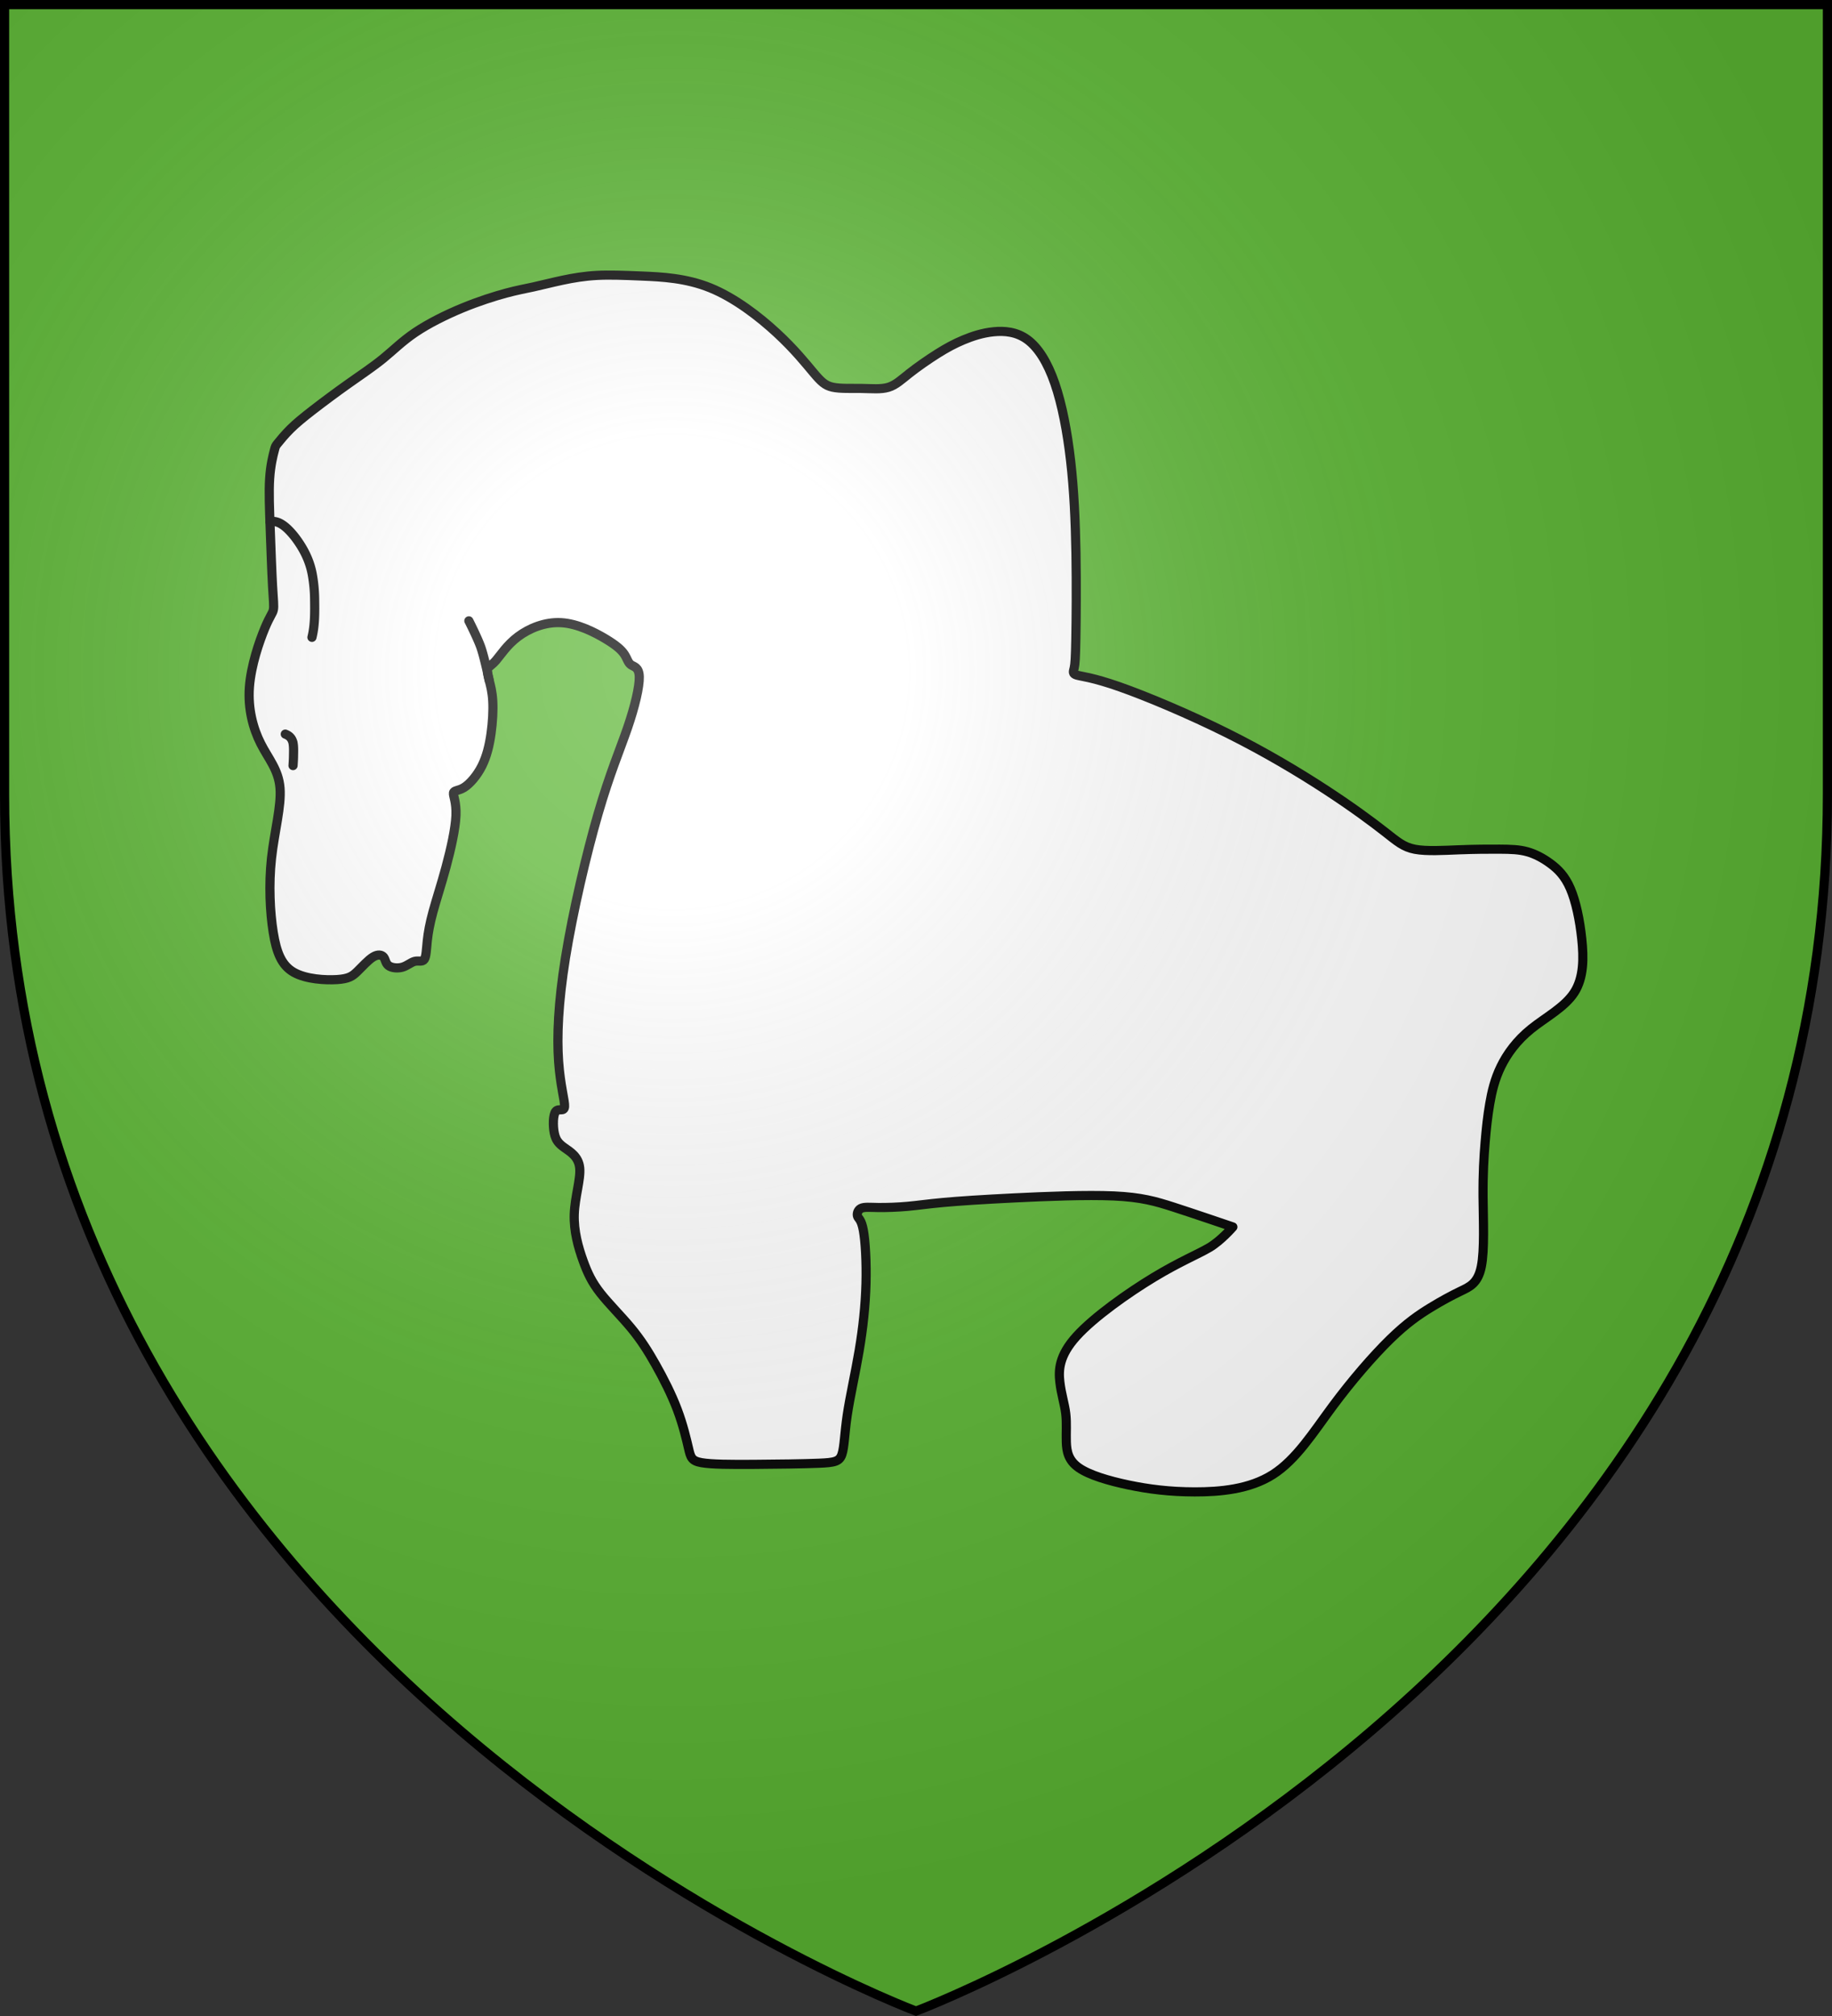 <svg height="660" viewBox="-300 -295 600 660" width="600" xmlns="http://www.w3.org/2000/svg"><rect x="-300" y="-295" width="600" height="660" fill="#333333" stroke="none"/><radialGradient id="a" cx="-80" cy="-80" gradientTransform="matrix(1 0 0 1 0 5.05)" gradientUnits="userSpaceOnUse" r="405"><stop offset="0" stop-color="#fff" stop-opacity=".31"/><stop offset=".19" stop-color="#fff" stop-opacity=".25"/><stop offset=".6" stop-color="#6b6b6b" stop-opacity=".125"/><stop offset="1" stop-opacity=".125"/></radialGradient><path d="M-298.5-293.5h597v258.543C298.5 251.291 0 363.5 0 363.5S-298.5 251.291-298.5-34.957z" fill="#5ab532"/><g stroke="#000" stroke-linecap="round" stroke-linejoin="round" stroke-width="2.996"><path d="M-211.509-138.244c-.288 4.372-.06 10.02.184 16.555.243 6.534.5 13.954.76 18.62.26 4.668.523 6.582.265 7.82s-1.038 1.799-2.802 6.03-4.513 12.13-5.031 19.26 1.195 13.487 3.706 18.449c2.511 4.961 5.82 8.527 6.307 14.502s-1.847 14.362-2.788 23.031-.486 17.622.57 24.205c1.057 6.583 2.715 10.797 6.735 13.074s10.4 2.613 14.184 2.364c3.786-.25 4.976-1.084 6.56-2.617s3.557-3.762 5.166-4.752c1.609-.99 2.851-.743 3.468.013s.61 2.023 1.59 2.778 2.947.995 4.546.533 2.83-1.627 4.063-1.918 2.47.289 3.112-.642.69-3.37.979-6.065.814-5.648 1.885-9.566c1.07-3.918 2.685-8.802 4.246-14.579 1.56-5.777 3.068-12.446 3.25-16.832.182-4.385-.963-6.487-.81-7.39s1.598-.606 3.481-1.788c1.884-1.183 4.204-3.841 5.799-6.996s2.465-6.807 3.001-10.607.74-7.75.566-10.734-.723-5.002-1.161-6.684-.767-3.03-.454-3.828c.312-.797 1.264-1.046 2.754-2.788 1.49-1.742 3.517-4.977 7.123-7.684s8.79-4.89 14.145-4.577 10.883 3.116 14.471 5.268c3.589 2.152 5.24 3.651 6.18 5.063s1.173 2.738 2.137 3.422 2.658.722 2.751 3.94-1.413 9.616-3.831 16.664c-2.419 7.048-5.748 14.745-9.616 28.028s-8.274 32.15-10.686 47.085c-2.412 14.935-2.83 25.937-2.27 33.95s2.097 13.036 1.958 14.854c-.138 1.818-1.951.43-2.878 1.546s-.965 4.735-.488 7.1 1.47 3.475 3.333 4.799 4.59 2.862 4.976 6.556-1.575 9.546-1.774 15.16c-.199 5.612 1.364 10.987 2.864 15.164s2.936 7.157 5.675 10.647c2.74 3.49 6.78 7.49 9.988 11.351s5.58 7.586 8.097 12.05c2.517 4.465 5.178 9.67 7.067 14.66 1.889 4.989 3.005 9.762 3.697 12.723.693 2.96.961 4.109 4.247 4.693 3.286.583 9.588.602 17.082.556 7.494-.046 16.18-.157 21.317-.371s6.725-.534 7.535-2.903.845-6.788 1.735-12.798c.89-6.01 2.637-13.61 3.902-21.085s2.05-14.824 2.24-21.929c.19-7.105-.216-13.966-.87-17.495-.653-3.53-1.556-3.728-1.86-4.488s-.011-2.078 1.056-2.632c1.067-.554 2.905-.344 5.647-.305 2.743.038 6.389-.093 9.724-.395C.63 99.52 3.654 99.048 8.9 98.568c5.246-.48 12.715-.97 23.118-1.485 10.402-.515 23.739-1.055 32.729-.647 8.99.409 13.633 1.765 19.391 3.614 5.758 1.848 19.5 6.528 19.5 6.528s-3.857 4.476-7.695 6.74c-3.838 2.263-9.584 4.551-18.076 9.67-8.492 5.118-19.73 13.067-25.43 19.385-5.7 6.318-5.862 11.006-5.406 14.933s1.53 7.09 1.917 10.254.086 6.333.196 9.378c.11 3.045.63 5.967 4.055 8.37s9.755 4.286 16.325 5.66 13.381 2.242 21.631 2.257 17.94-.82 25.573-5.684 13.208-13.76 19.506-22.256c6.298-8.497 13.318-16.596 18.86-22.002 5.542-5.405 9.606-8.118 13.24-10.336s6.839-3.942 9.795-5.362 5.666-2.535 6.783-7.99.643-15.248.58-22.878c-.062-7.63.287-13.096.677-17.794s.822-8.627 1.506-12.608 1.622-8.015 3.654-12.19 5.16-8.494 9.871-12.296c4.711-3.8 11.006-7.086 14.139-11.941s3.105-11.28 2.448-17.521c-.656-6.241-1.941-12.298-3.724-16.44-1.782-4.143-4.062-6.372-6.495-8.173-2.434-1.8-5.02-3.174-7.654-3.901-2.633-.728-5.312-.81-8.944-.833-3.632-.025-8.216.009-13.302.204-5.086.195-10.673.552-14.46-.168-3.786-.72-5.77-2.518-9.948-5.785-4.178-3.267-10.55-8.003-19.228-13.666-8.676-5.662-19.658-12.251-32.189-18.501-12.53-6.25-26.609-12.16-35.405-15.236-8.795-3.076-12.308-3.317-13.857-3.773-1.55-.455-1.134-1.124-.858-2.366s.416-3.057.536-9.488.22-17.48.037-28.032-.647-20.605-1.737-30.129-2.804-18.516-5.188-25.415-5.436-11.705-8.945-14.287c-3.509-2.583-7.476-2.942-11.115-2.575s-6.95 1.464-9.851 2.678-5.392 2.547-8.402 4.44c-3.01 1.891-6.541 4.343-9.217 6.448-2.677 2.106-4.499 3.866-6.914 4.595-2.415.73-5.423.426-8.761.371-3.338-.054-7.006.14-9.494-.406s-3.792-1.832-6.277-4.781-6.148-7.56-11.958-12.933-13.764-11.51-21.757-14.758c-7.993-3.25-16.026-3.611-22.303-3.875-6.278-.265-10.8-.432-14.873-.21s-7.698.834-11.158 1.566-6.756 1.585-9.573 2.205-5.156 1.009-8.917 2.02-8.944 2.645-14.376 4.89-11.115 5.097-15.372 7.97-7.088 5.766-10.452 8.509-7.261 5.336-11.359 8.235-8.395 6.103-11.66 8.627-5.498 4.365-7.367 6.218-3.376 3.718-4.13 4.65-.754.934-1.156 2.48-1.206 4.642-1.494 9.014z" fill="#fff" fill-rule="evenodd" transform="matrix(1.001 0 0 1.001 .037 -.001)"/><path d="M-146.332-91.648s2.88 5.668 3.928 8.66c1.163 3.323 2.726 10.808 2.726 10.808m-66.719 17.568c1.458.567 2.154 1.43 2.518 2.786.288 1.526.18 3.103.167 4.655-.008.951-.149 2.85-.149 2.85m-7.552-79.724c3.275-.877 6.552 2.955 8.218 5.06 2.945 3.892 4.855 7.828 5.65 12.268a48.68 48.68 0 0 1 .746 7.89c.053 4.198.136 8.474-.869 12.564" fill="none" transform="matrix(1.001 0 0 1.001 .037 -.001)"/></g><path d="M-298.5-293.5h597v258.543C298.5 251.291 0 363.5 0 363.5S-298.5 251.291-298.5-34.957z" fill="url(#a)"/><path d="M-298.5-293.5h597v258.503C298.5 251.206 0 363.398 0 363.398S-298.5 251.206-298.5-34.997z" fill="none" stroke="#000" stroke-width="3"/></svg>